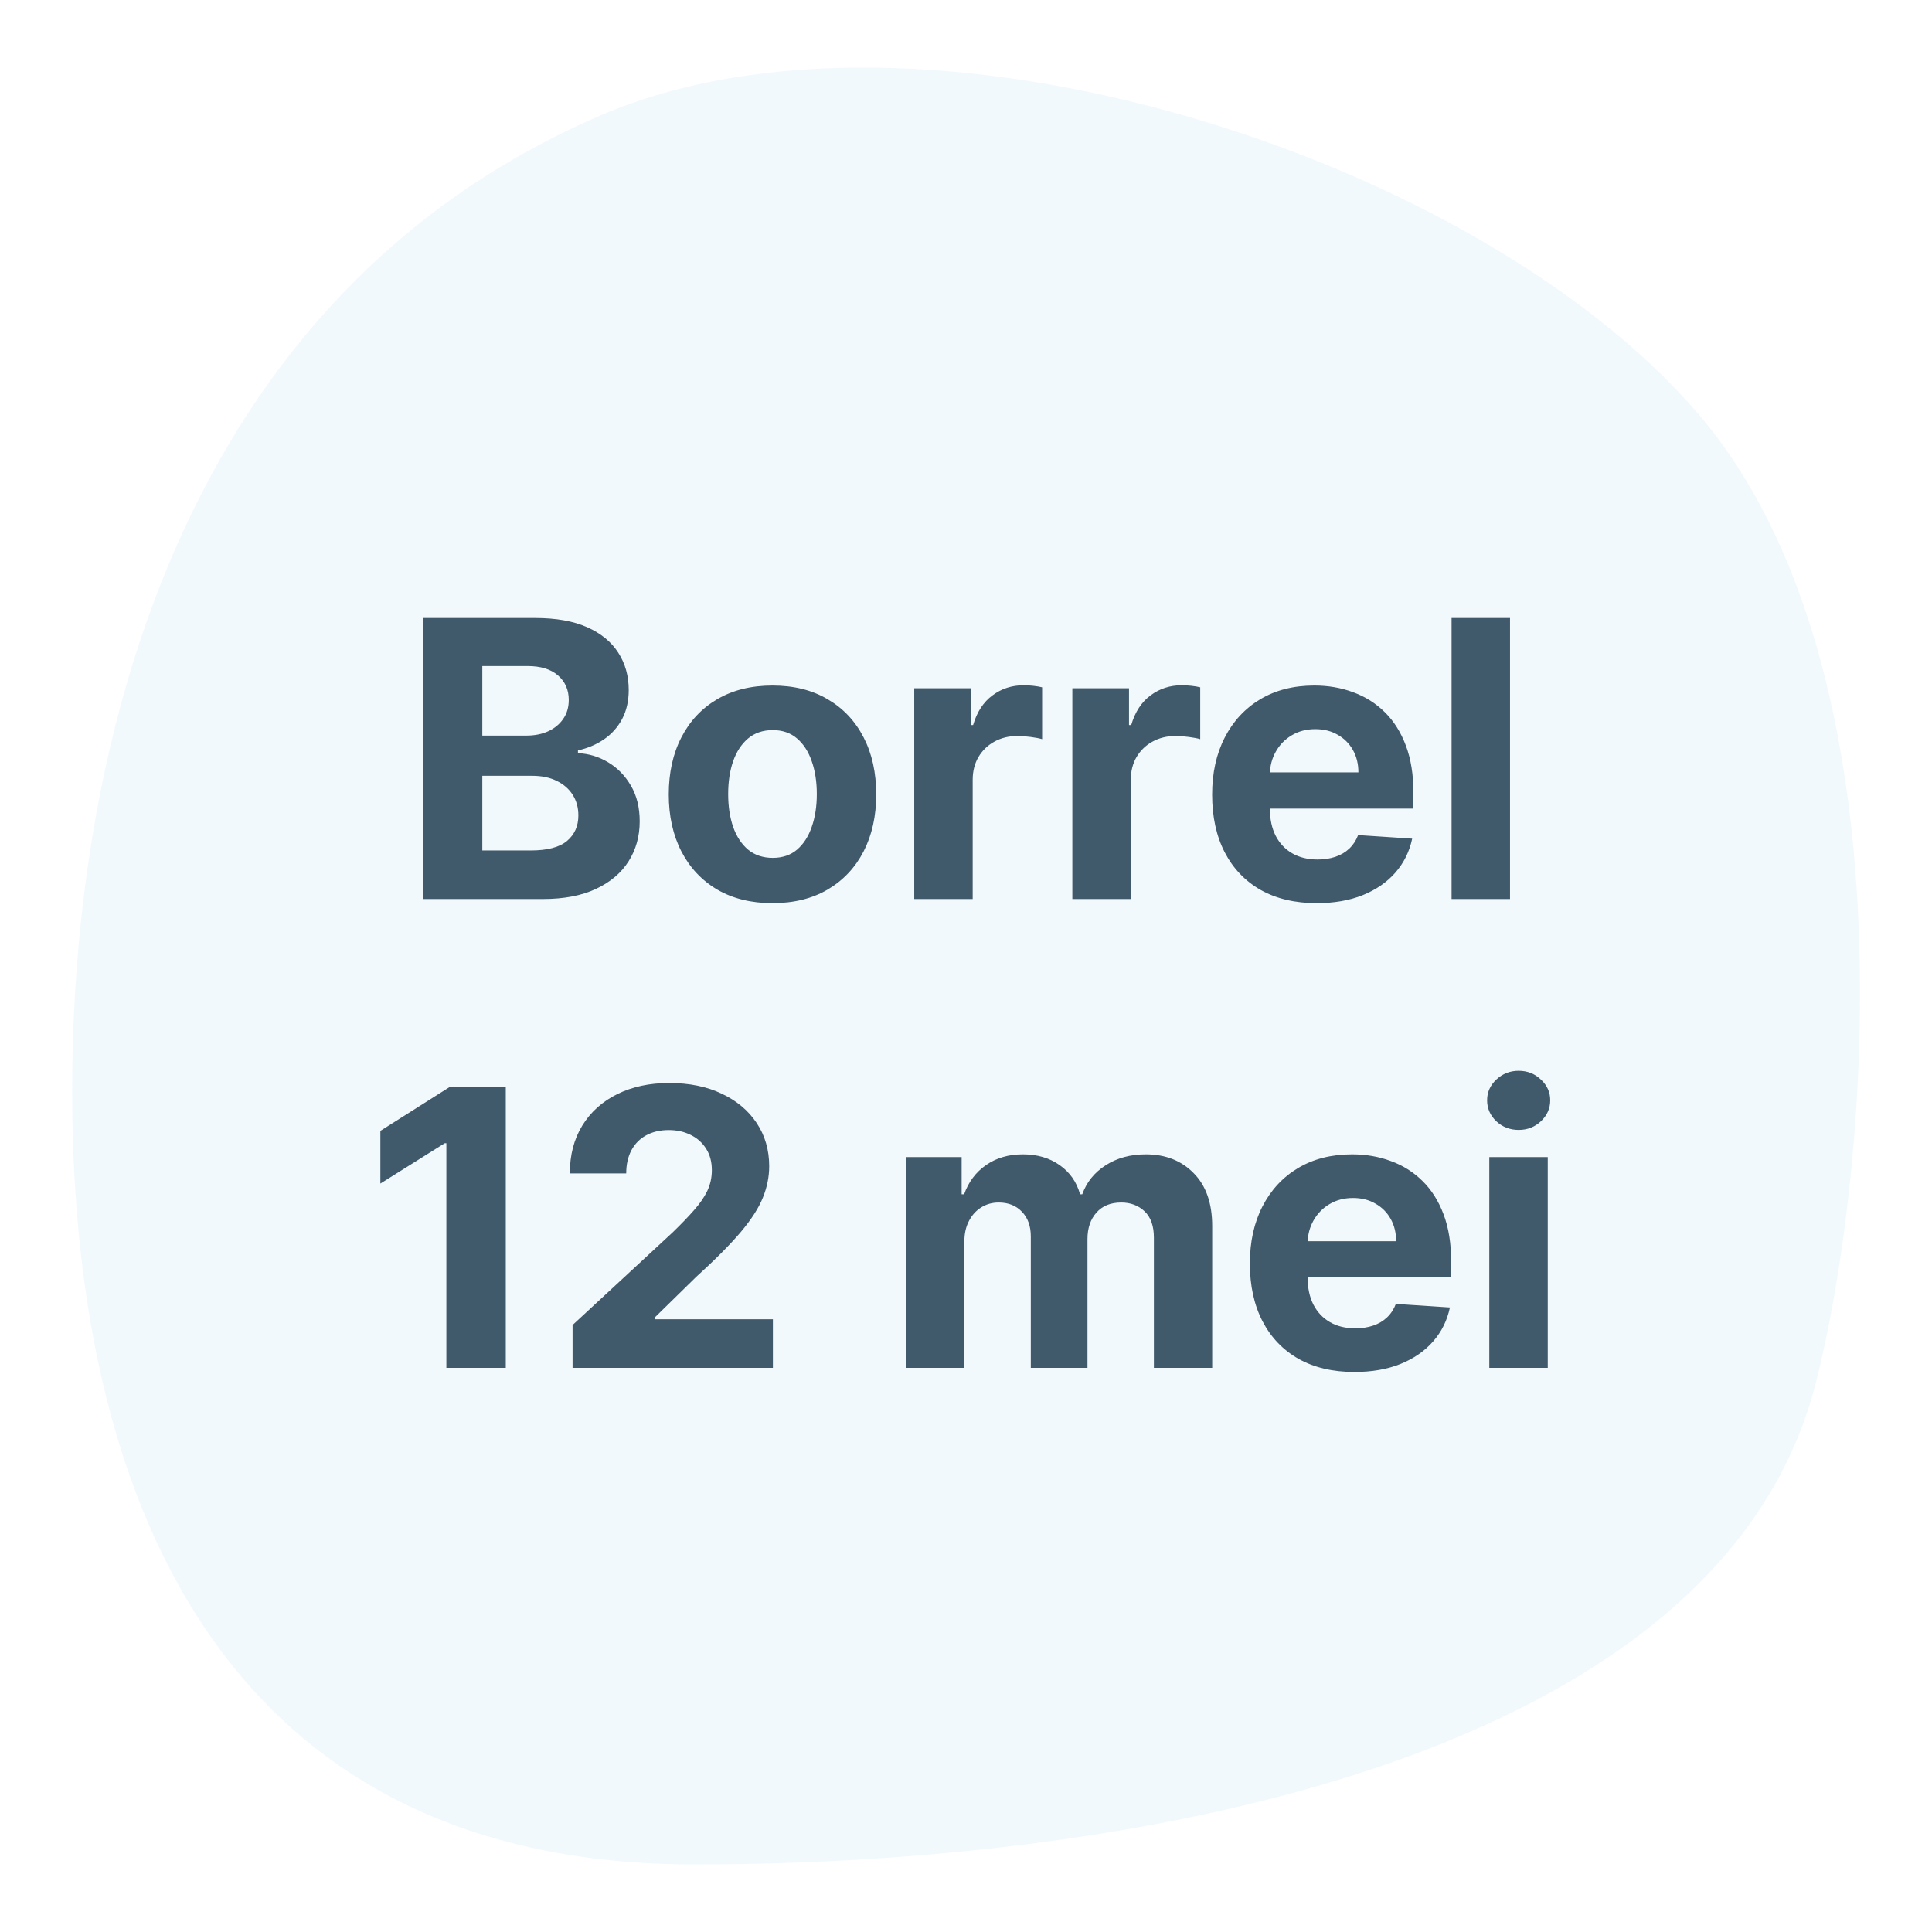 <svg xmlns="http://www.w3.org/2000/svg" width="750" height="750" viewBox="0 0 750 750" fill="none"><g opacity="0.4"><path opacity="0.4" d="M233 44.84C70.21 115.09 27.83 288.46 28 424.37C28.17 589.97 92.3 723.79 269.52 723.79C446.74 723.79 667.43 680.79 704.66 537.79C724.48 461.68 744.9 260.15 658.97 160.29C572.62 60 356.76 -8.59 233 44.84Z" fill="#ADDDF2"></path></g><path d="M164.169 349V239.909H207.848C215.874 239.909 222.567 241.099 227.93 243.478C233.292 245.857 237.322 249.16 240.021 253.386C242.72 257.576 244.07 262.406 244.07 267.874C244.07 272.136 243.217 275.882 241.513 279.114C239.808 282.31 237.464 284.937 234.482 286.997C231.534 289.021 228.161 290.46 224.361 291.312V292.377C228.516 292.555 232.404 293.727 236.026 295.893C239.684 298.059 242.649 301.095 244.922 305.001C247.195 308.872 248.331 313.489 248.331 318.851C248.331 324.639 246.893 329.806 244.016 334.352C241.175 338.862 236.967 342.43 231.392 345.058C225.817 347.686 218.945 349 210.778 349H164.169ZM187.234 330.143H206.037C212.464 330.143 217.152 328.918 220.099 326.468C223.047 323.982 224.521 320.68 224.521 316.56C224.521 313.542 223.793 310.879 222.337 308.57C220.881 306.262 218.803 304.451 216.104 303.137C213.441 301.823 210.263 301.166 206.57 301.166H187.234V330.143ZM187.234 285.559H204.332C207.493 285.559 210.298 285.009 212.749 283.908C215.234 282.771 217.188 281.173 218.608 279.114C220.064 277.054 220.792 274.586 220.792 271.71C220.792 267.768 219.389 264.589 216.584 262.175C213.814 259.76 209.872 258.553 204.759 258.553H187.234V285.559ZM299.88 350.598C291.606 350.598 284.45 348.84 278.414 345.325C272.412 341.773 267.778 336.837 264.511 330.516C261.244 324.16 259.61 316.791 259.61 308.411C259.61 299.959 261.244 292.572 264.511 286.251C267.778 279.895 272.412 274.959 278.414 271.443C284.45 267.892 291.606 266.116 299.88 266.116C308.154 266.116 315.292 267.892 321.294 271.443C327.33 274.959 331.982 279.895 335.249 286.251C338.517 292.572 340.15 299.959 340.15 308.411C340.15 316.791 338.517 324.16 335.249 330.516C331.982 336.837 327.33 341.773 321.294 345.325C315.292 348.84 308.154 350.598 299.88 350.598ZM299.987 333.02C303.751 333.02 306.894 331.955 309.415 329.824C311.936 327.658 313.836 324.71 315.115 320.982C316.428 317.253 317.085 313.009 317.085 308.251C317.085 303.492 316.428 299.249 315.115 295.52C313.836 291.791 311.936 288.844 309.415 286.678C306.894 284.511 303.751 283.428 299.987 283.428C296.187 283.428 292.991 284.511 290.399 286.678C287.842 288.844 285.906 291.791 284.593 295.52C283.314 299.249 282.675 303.492 282.675 308.251C282.675 313.009 283.314 317.253 284.593 320.982C285.906 324.71 287.842 327.658 290.399 329.824C292.991 331.955 296.187 333.02 299.987 333.02ZM354.905 349V267.182H376.904V281.457H377.757C379.248 276.379 381.752 272.544 385.267 269.952C388.783 267.324 392.831 266.01 397.412 266.01C398.548 266.01 399.774 266.081 401.088 266.223C402.401 266.365 403.556 266.56 404.55 266.809V286.944C403.485 286.624 402.011 286.34 400.129 286.092C398.247 285.843 396.524 285.719 394.962 285.719C391.624 285.719 388.641 286.447 386.013 287.903C383.421 289.323 381.361 291.312 379.834 293.869C378.343 296.425 377.597 299.373 377.597 302.711V349H354.905ZM416.282 349V267.182H438.281V281.457H439.134C440.625 276.379 443.129 272.544 446.644 269.952C450.16 267.324 454.208 266.01 458.789 266.01C459.925 266.01 461.151 266.081 462.464 266.223C463.778 266.365 464.933 266.56 465.927 266.809V286.944C464.862 286.624 463.388 286.34 461.506 286.092C459.624 285.843 457.901 285.719 456.339 285.719C453.001 285.719 450.018 286.447 447.39 287.903C444.798 289.323 442.738 291.312 441.211 293.869C439.719 296.425 438.974 299.373 438.974 302.711V349H416.282ZM511.137 350.598C502.721 350.598 495.477 348.893 489.404 345.484C483.367 342.04 478.715 337.175 475.448 330.889C472.181 324.568 470.548 317.093 470.548 308.464C470.548 300.048 472.181 292.661 475.448 286.305C478.715 279.948 483.314 274.994 489.244 271.443C495.21 267.892 502.206 266.116 510.232 266.116C515.629 266.116 520.654 266.987 525.306 268.727C529.994 270.431 534.078 273.006 537.558 276.45C541.073 279.895 543.808 284.227 545.761 289.447C547.714 294.632 548.691 300.705 548.691 307.665V313.897H479.603V299.835H527.33C527.33 296.567 526.62 293.673 525.2 291.152C523.779 288.631 521.808 286.66 519.287 285.239C516.801 283.783 513.907 283.055 510.605 283.055C507.16 283.055 504.106 283.854 501.443 285.452C498.815 287.015 496.755 289.128 495.264 291.791C493.772 294.419 493.009 297.349 492.973 300.58V313.95C492.973 317.999 493.719 321.496 495.21 324.444C496.737 327.391 498.886 329.664 501.656 331.262C504.426 332.86 507.71 333.659 511.51 333.659C514.031 333.659 516.34 333.304 518.435 332.594C520.53 331.884 522.323 330.818 523.815 329.398C525.306 327.977 526.443 326.237 527.224 324.178L548.211 325.562C547.146 330.605 544.962 335.009 541.659 338.773C538.392 342.501 534.166 345.413 528.982 347.509C523.833 349.568 517.884 350.598 511.137 350.598ZM586.191 239.909V349H563.499V239.909H586.191ZM196.342 421.909V531H173.278V443.802H172.638L147.656 459.462V439.008L174.663 421.909H196.342ZM222.27 531V514.381L261.102 478.425C264.404 475.229 267.174 472.353 269.411 469.796C271.684 467.239 273.406 464.736 274.578 462.286C275.75 459.8 276.336 457.119 276.336 454.242C276.336 451.046 275.608 448.294 274.152 445.986C272.696 443.642 270.708 441.849 268.186 440.606C265.665 439.327 262.806 438.688 259.61 438.688C256.272 438.688 253.36 439.363 250.874 440.712C248.389 442.062 246.471 443.997 245.122 446.518C243.772 449.04 243.097 452.04 243.097 455.521H221.205C221.205 448.383 222.82 442.186 226.052 436.93C229.284 431.675 233.811 427.609 239.635 424.732C245.459 421.856 252.171 420.418 259.77 420.418C267.583 420.418 274.383 421.803 280.171 424.572C285.995 427.307 290.523 431.107 293.754 435.972C296.986 440.837 298.602 446.412 298.602 452.697C298.602 456.817 297.785 460.883 296.151 464.896C294.553 468.908 291.695 473.365 287.575 478.266C283.456 483.131 277.65 488.972 270.157 495.79L254.23 511.398V512.143H300.04V531H222.27ZM351.682 531V449.182H373.309V463.617H374.268C375.972 458.823 378.813 455.041 382.79 452.271C386.768 449.501 391.526 448.116 397.066 448.116C402.677 448.116 407.453 449.519 411.395 452.325C415.336 455.094 417.964 458.859 419.278 463.617H420.131C421.8 458.93 424.818 455.183 429.186 452.378C433.589 449.537 438.792 448.116 444.793 448.116C452.428 448.116 458.625 450.549 463.383 455.414C468.177 460.244 470.574 467.097 470.574 475.975V531H447.936V480.45C447.936 475.904 446.729 472.495 444.314 470.222C441.899 467.95 438.881 466.813 435.258 466.813C431.139 466.813 427.925 468.127 425.617 470.755C423.309 473.347 422.155 476.774 422.155 481.036V531H400.155V479.97C400.155 475.957 399.001 472.761 396.693 470.382C394.42 468.003 391.42 466.813 387.691 466.813C385.17 466.813 382.897 467.452 380.873 468.731C378.884 469.974 377.304 471.732 376.132 474.004C374.96 476.241 374.374 478.869 374.374 481.888V531H351.682ZM525.786 532.598C517.369 532.598 510.125 530.893 504.053 527.484C498.016 524.04 493.364 519.175 490.097 512.889C486.83 506.568 485.196 499.093 485.196 490.464C485.196 482.048 486.83 474.661 490.097 468.305C493.364 461.948 497.963 456.994 503.893 453.443C509.859 449.892 516.855 448.116 524.88 448.116C530.278 448.116 535.303 448.987 539.955 450.727C544.642 452.431 548.726 455.006 552.206 458.45C555.722 461.895 558.456 466.227 560.409 471.447C562.362 476.632 563.339 482.705 563.339 489.665V495.897H494.252V481.835H541.979C541.979 478.567 541.269 475.673 539.848 473.152C538.428 470.631 536.457 468.66 533.936 467.239C531.45 465.783 528.556 465.055 525.253 465.055C521.808 465.055 518.754 465.854 516.091 467.452C513.463 469.015 511.404 471.128 509.912 473.791C508.421 476.419 507.657 479.349 507.622 482.58V495.95C507.622 499.999 508.367 503.496 509.859 506.444C511.386 509.391 513.534 511.664 516.304 513.262C519.074 514.86 522.359 515.659 526.159 515.659C528.68 515.659 530.988 515.304 533.083 514.594C535.178 513.884 536.972 512.818 538.463 511.398C539.955 509.977 541.091 508.237 541.872 506.178L562.86 507.562C561.794 512.605 559.61 517.009 556.308 520.773C553.041 524.501 548.815 527.413 543.63 529.509C538.481 531.568 532.533 532.598 525.786 532.598ZM578.147 531V449.182H600.839V531H578.147ZM589.546 438.635C586.173 438.635 583.279 437.516 580.864 435.279C578.485 433.006 577.295 430.29 577.295 427.129C577.295 424.004 578.485 421.323 580.864 419.086C583.279 416.813 586.173 415.677 589.546 415.677C592.92 415.677 595.796 416.813 598.176 419.086C600.59 421.323 601.798 424.004 601.798 427.129C601.798 430.29 600.59 433.006 598.176 435.279C595.796 437.516 592.92 438.635 589.546 438.635Z" fill="#415A6B"></path></svg>
